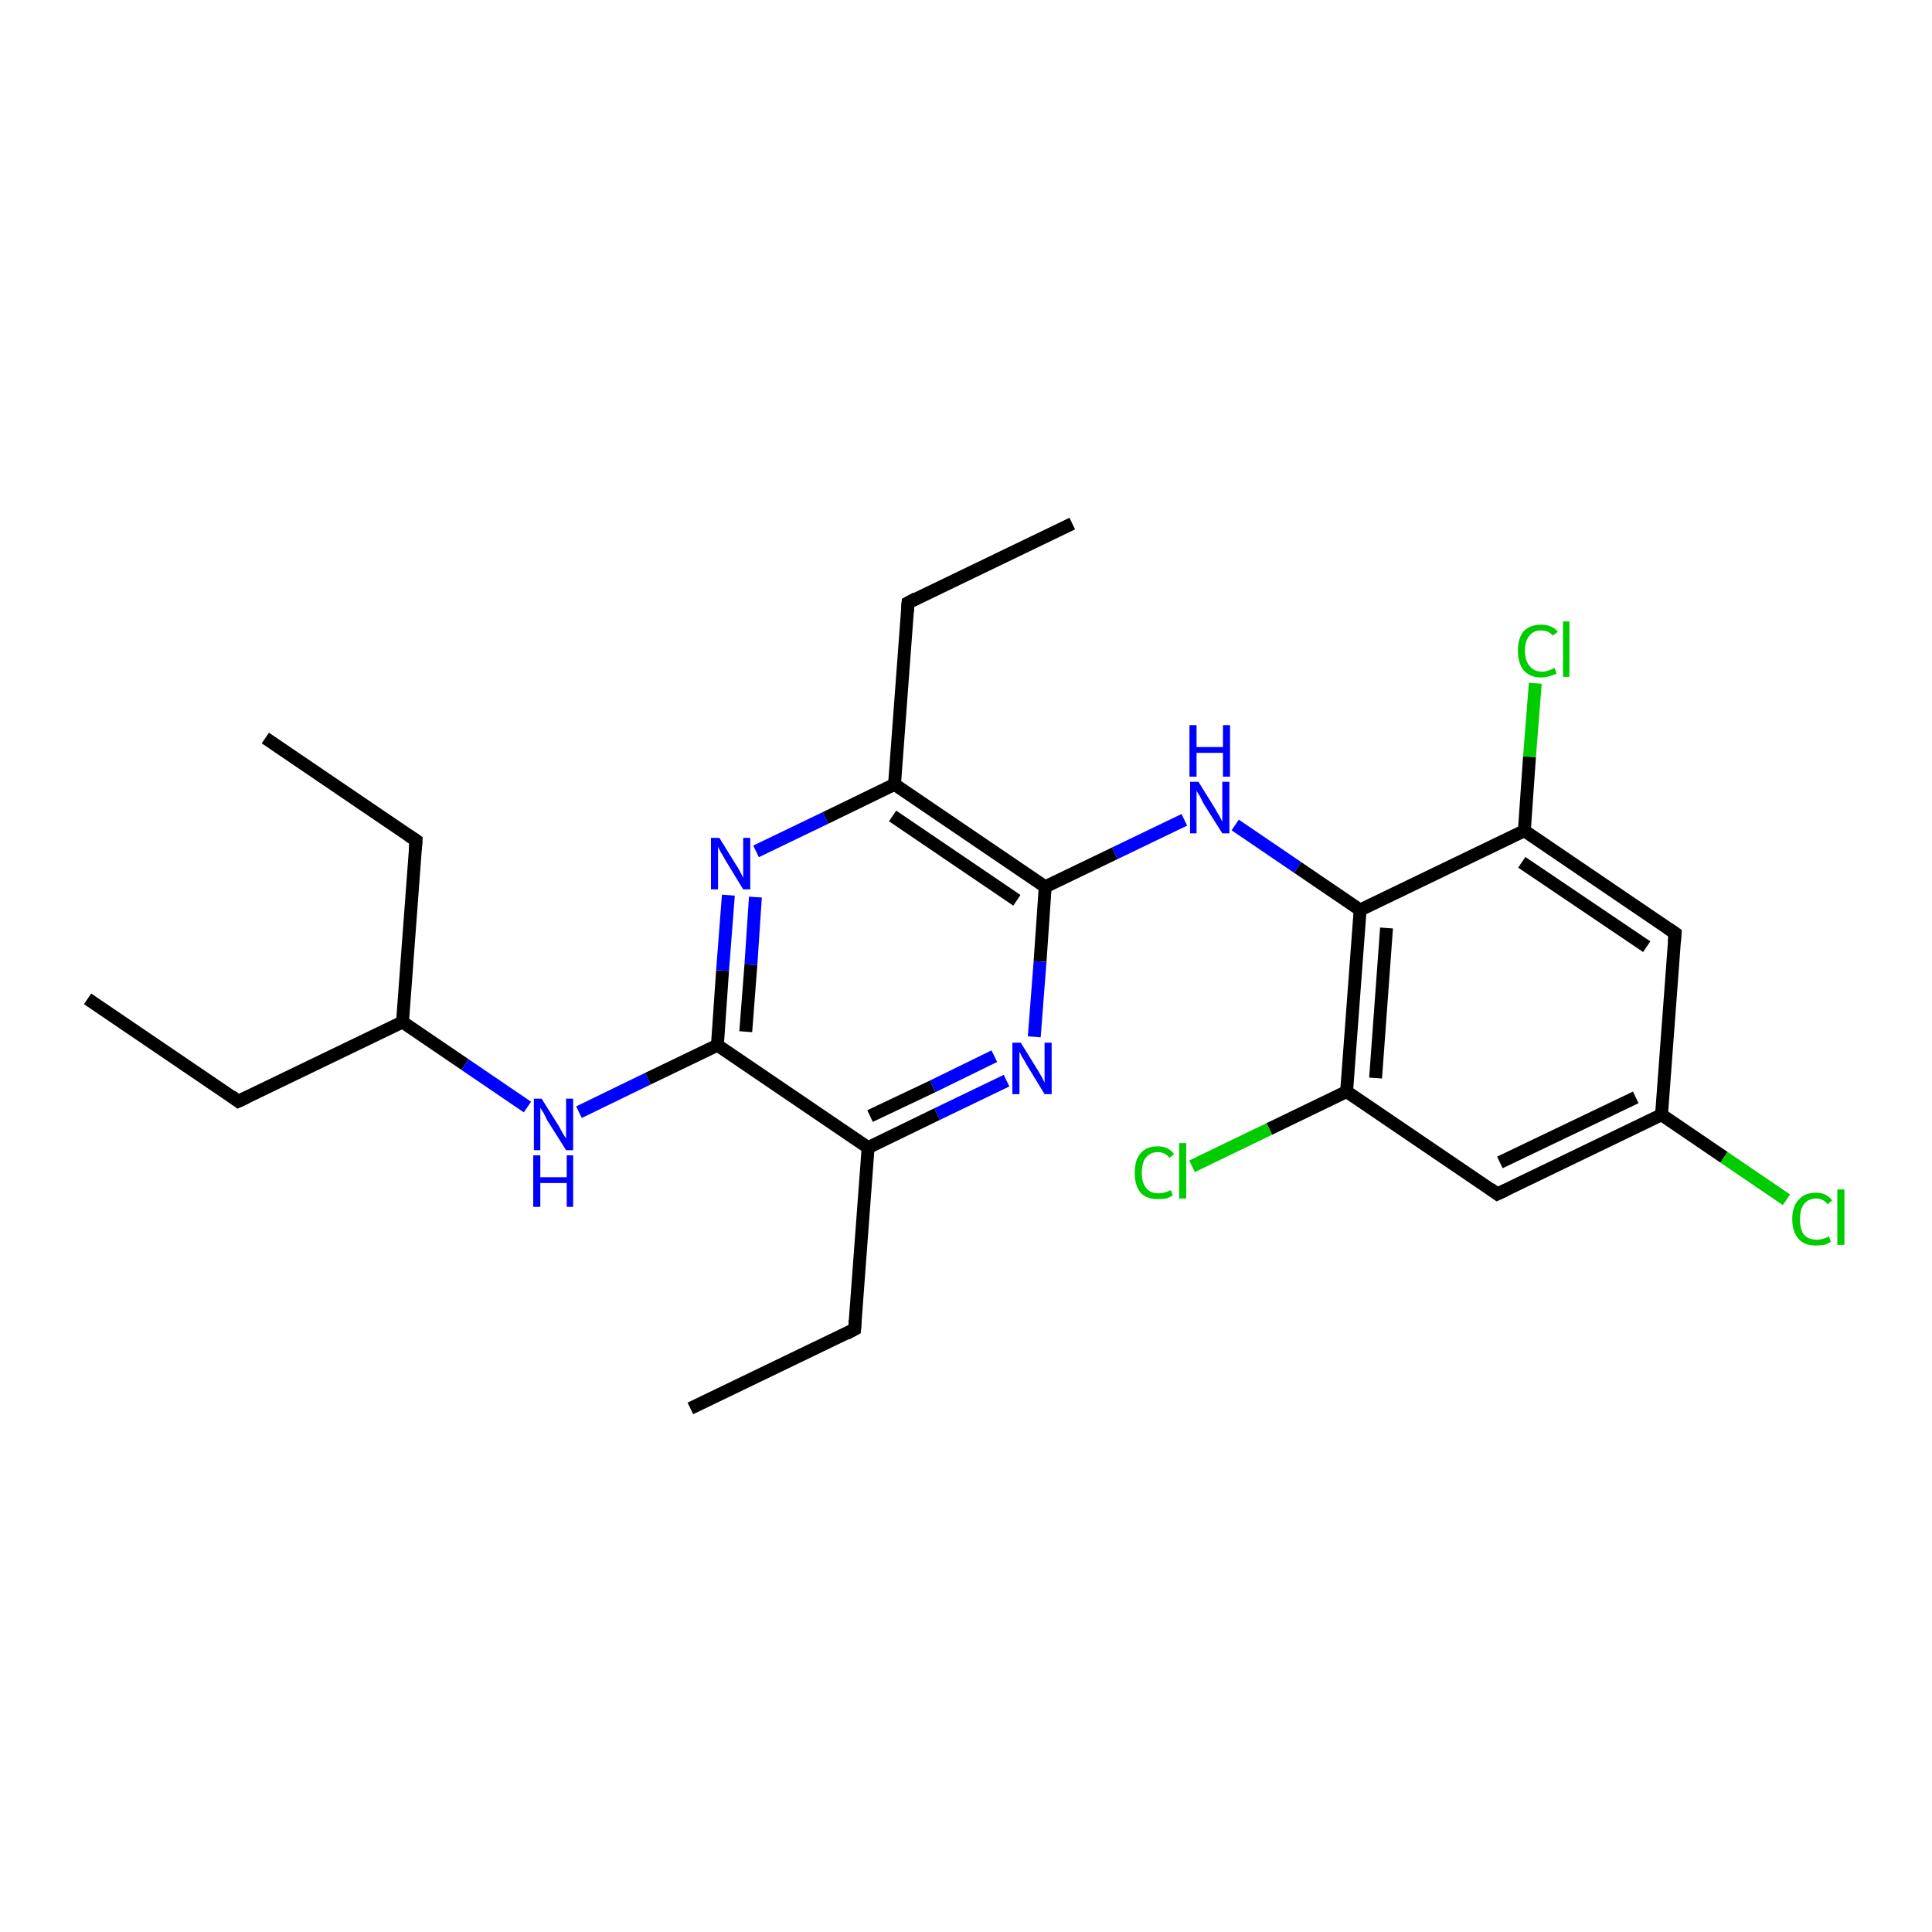 <?xml version='1.0' encoding='iso-8859-1'?>
<svg version='1.1' baseProfile='full'
              xmlns='http://www.w3.org/2000/svg'
                      xmlns:rdkit='http://www.rdkit.org/xml'
                      xmlns:xlink='http://www.w3.org/1999/xlink'
                  xml:space='preserve'
width='300px' height='300px' viewBox='0 0 300 300'>
<!-- END OF HEADER -->
<rect style='opacity:1.0;fill:#FFFFFF;stroke:none' width='300.0' height='300.0' x='0.0' y='0.0'> </rect>
<path class='bond-0 atom-0 atom-1' d='M 13.6,155.1 L 37.0,171.0' style='fill:none;fill-rule:evenodd;stroke:#000000;stroke-width:2.0px;stroke-linecap:butt;stroke-linejoin:miter;stroke-opacity:1' />
<path class='bond-1 atom-1 atom-2' d='M 37.0,171.0 L 62.5,158.7' style='fill:none;fill-rule:evenodd;stroke:#000000;stroke-width:2.0px;stroke-linecap:butt;stroke-linejoin:miter;stroke-opacity:1' />
<path class='bond-2 atom-2 atom-3' d='M 62.5,158.7 L 64.6,130.5' style='fill:none;fill-rule:evenodd;stroke:#000000;stroke-width:2.0px;stroke-linecap:butt;stroke-linejoin:miter;stroke-opacity:1' />
<path class='bond-3 atom-3 atom-4' d='M 64.6,130.5 L 41.2,114.6' style='fill:none;fill-rule:evenodd;stroke:#000000;stroke-width:2.0px;stroke-linecap:butt;stroke-linejoin:miter;stroke-opacity:1' />
<path class='bond-4 atom-2 atom-5' d='M 62.5,158.7 L 72.2,165.3' style='fill:none;fill-rule:evenodd;stroke:#000000;stroke-width:2.0px;stroke-linecap:butt;stroke-linejoin:miter;stroke-opacity:1' />
<path class='bond-4 atom-2 atom-5' d='M 72.2,165.3 L 81.9,171.9' style='fill:none;fill-rule:evenodd;stroke:#0000FF;stroke-width:2.0px;stroke-linecap:butt;stroke-linejoin:miter;stroke-opacity:1' />
<path class='bond-5 atom-5 atom-6' d='M 89.9,172.7 L 100.6,167.5' style='fill:none;fill-rule:evenodd;stroke:#0000FF;stroke-width:2.0px;stroke-linecap:butt;stroke-linejoin:miter;stroke-opacity:1' />
<path class='bond-5 atom-5 atom-6' d='M 100.6,167.5 L 111.4,162.3' style='fill:none;fill-rule:evenodd;stroke:#000000;stroke-width:2.0px;stroke-linecap:butt;stroke-linejoin:miter;stroke-opacity:1' />
<path class='bond-6 atom-6 atom-7' d='M 111.4,162.3 L 112.2,150.7' style='fill:none;fill-rule:evenodd;stroke:#000000;stroke-width:2.0px;stroke-linecap:butt;stroke-linejoin:miter;stroke-opacity:1' />
<path class='bond-6 atom-6 atom-7' d='M 112.2,150.7 L 113.1,139.0' style='fill:none;fill-rule:evenodd;stroke:#0000FF;stroke-width:2.0px;stroke-linecap:butt;stroke-linejoin:miter;stroke-opacity:1' />
<path class='bond-6 atom-6 atom-7' d='M 115.8,160.2 L 116.6,149.8' style='fill:none;fill-rule:evenodd;stroke:#000000;stroke-width:2.0px;stroke-linecap:butt;stroke-linejoin:miter;stroke-opacity:1' />
<path class='bond-6 atom-6 atom-7' d='M 116.6,149.8 L 117.3,139.3' style='fill:none;fill-rule:evenodd;stroke:#0000FF;stroke-width:2.0px;stroke-linecap:butt;stroke-linejoin:miter;stroke-opacity:1' />
<path class='bond-7 atom-7 atom-8' d='M 117.4,132.2 L 128.2,127.0' style='fill:none;fill-rule:evenodd;stroke:#0000FF;stroke-width:2.0px;stroke-linecap:butt;stroke-linejoin:miter;stroke-opacity:1' />
<path class='bond-7 atom-7 atom-8' d='M 128.2,127.0 L 138.9,121.8' style='fill:none;fill-rule:evenodd;stroke:#000000;stroke-width:2.0px;stroke-linecap:butt;stroke-linejoin:miter;stroke-opacity:1' />
<path class='bond-8 atom-8 atom-9' d='M 138.9,121.8 L 141.0,93.6' style='fill:none;fill-rule:evenodd;stroke:#000000;stroke-width:2.0px;stroke-linecap:butt;stroke-linejoin:miter;stroke-opacity:1' />
<path class='bond-9 atom-9 atom-10' d='M 141.0,93.6 L 166.5,81.3' style='fill:none;fill-rule:evenodd;stroke:#000000;stroke-width:2.0px;stroke-linecap:butt;stroke-linejoin:miter;stroke-opacity:1' />
<path class='bond-10 atom-8 atom-11' d='M 138.9,121.8 L 162.3,137.7' style='fill:none;fill-rule:evenodd;stroke:#000000;stroke-width:2.0px;stroke-linecap:butt;stroke-linejoin:miter;stroke-opacity:1' />
<path class='bond-10 atom-8 atom-11' d='M 138.6,126.7 L 157.9,139.8' style='fill:none;fill-rule:evenodd;stroke:#000000;stroke-width:2.0px;stroke-linecap:butt;stroke-linejoin:miter;stroke-opacity:1' />
<path class='bond-11 atom-11 atom-12' d='M 162.3,137.7 L 173.1,132.5' style='fill:none;fill-rule:evenodd;stroke:#000000;stroke-width:2.0px;stroke-linecap:butt;stroke-linejoin:miter;stroke-opacity:1' />
<path class='bond-11 atom-11 atom-12' d='M 173.1,132.5 L 183.9,127.3' style='fill:none;fill-rule:evenodd;stroke:#0000FF;stroke-width:2.0px;stroke-linecap:butt;stroke-linejoin:miter;stroke-opacity:1' />
<path class='bond-12 atom-12 atom-13' d='M 191.8,128.1 L 201.5,134.7' style='fill:none;fill-rule:evenodd;stroke:#0000FF;stroke-width:2.0px;stroke-linecap:butt;stroke-linejoin:miter;stroke-opacity:1' />
<path class='bond-12 atom-12 atom-13' d='M 201.5,134.7 L 211.2,141.3' style='fill:none;fill-rule:evenodd;stroke:#000000;stroke-width:2.0px;stroke-linecap:butt;stroke-linejoin:miter;stroke-opacity:1' />
<path class='bond-13 atom-13 atom-14' d='M 211.2,141.3 L 209.1,169.5' style='fill:none;fill-rule:evenodd;stroke:#000000;stroke-width:2.0px;stroke-linecap:butt;stroke-linejoin:miter;stroke-opacity:1' />
<path class='bond-13 atom-13 atom-14' d='M 215.3,144.1 L 213.6,167.4' style='fill:none;fill-rule:evenodd;stroke:#000000;stroke-width:2.0px;stroke-linecap:butt;stroke-linejoin:miter;stroke-opacity:1' />
<path class='bond-14 atom-14 atom-15' d='M 209.1,169.5 L 197.1,175.3' style='fill:none;fill-rule:evenodd;stroke:#000000;stroke-width:2.0px;stroke-linecap:butt;stroke-linejoin:miter;stroke-opacity:1' />
<path class='bond-14 atom-14 atom-15' d='M 197.1,175.3 L 185.1,181.1' style='fill:none;fill-rule:evenodd;stroke:#00CC00;stroke-width:2.0px;stroke-linecap:butt;stroke-linejoin:miter;stroke-opacity:1' />
<path class='bond-15 atom-14 atom-16' d='M 209.1,169.5 L 232.5,185.4' style='fill:none;fill-rule:evenodd;stroke:#000000;stroke-width:2.0px;stroke-linecap:butt;stroke-linejoin:miter;stroke-opacity:1' />
<path class='bond-16 atom-16 atom-17' d='M 232.5,185.4 L 258.0,173.1' style='fill:none;fill-rule:evenodd;stroke:#000000;stroke-width:2.0px;stroke-linecap:butt;stroke-linejoin:miter;stroke-opacity:1' />
<path class='bond-16 atom-16 atom-17' d='M 232.9,180.5 L 254.0,170.4' style='fill:none;fill-rule:evenodd;stroke:#000000;stroke-width:2.0px;stroke-linecap:butt;stroke-linejoin:miter;stroke-opacity:1' />
<path class='bond-17 atom-17 atom-18' d='M 258.0,173.1 L 267.7,179.7' style='fill:none;fill-rule:evenodd;stroke:#000000;stroke-width:2.0px;stroke-linecap:butt;stroke-linejoin:miter;stroke-opacity:1' />
<path class='bond-17 atom-17 atom-18' d='M 267.7,179.7 L 277.4,186.3' style='fill:none;fill-rule:evenodd;stroke:#00CC00;stroke-width:2.0px;stroke-linecap:butt;stroke-linejoin:miter;stroke-opacity:1' />
<path class='bond-18 atom-17 atom-19' d='M 258.0,173.1 L 260.1,144.9' style='fill:none;fill-rule:evenodd;stroke:#000000;stroke-width:2.0px;stroke-linecap:butt;stroke-linejoin:miter;stroke-opacity:1' />
<path class='bond-19 atom-19 atom-20' d='M 260.1,144.9 L 236.7,129.0' style='fill:none;fill-rule:evenodd;stroke:#000000;stroke-width:2.0px;stroke-linecap:butt;stroke-linejoin:miter;stroke-opacity:1' />
<path class='bond-19 atom-19 atom-20' d='M 255.7,147.0 L 236.3,133.9' style='fill:none;fill-rule:evenodd;stroke:#000000;stroke-width:2.0px;stroke-linecap:butt;stroke-linejoin:miter;stroke-opacity:1' />
<path class='bond-20 atom-20 atom-21' d='M 236.7,129.0 L 237.5,117.5' style='fill:none;fill-rule:evenodd;stroke:#000000;stroke-width:2.0px;stroke-linecap:butt;stroke-linejoin:miter;stroke-opacity:1' />
<path class='bond-20 atom-20 atom-21' d='M 237.5,117.5 L 238.4,106.1' style='fill:none;fill-rule:evenodd;stroke:#00CC00;stroke-width:2.0px;stroke-linecap:butt;stroke-linejoin:miter;stroke-opacity:1' />
<path class='bond-21 atom-11 atom-22' d='M 162.3,137.7 L 161.5,149.3' style='fill:none;fill-rule:evenodd;stroke:#000000;stroke-width:2.0px;stroke-linecap:butt;stroke-linejoin:miter;stroke-opacity:1' />
<path class='bond-21 atom-11 atom-22' d='M 161.5,149.3 L 160.6,161.0' style='fill:none;fill-rule:evenodd;stroke:#0000FF;stroke-width:2.0px;stroke-linecap:butt;stroke-linejoin:miter;stroke-opacity:1' />
<path class='bond-22 atom-22 atom-23' d='M 156.3,167.8 L 145.5,173.0' style='fill:none;fill-rule:evenodd;stroke:#0000FF;stroke-width:2.0px;stroke-linecap:butt;stroke-linejoin:miter;stroke-opacity:1' />
<path class='bond-22 atom-22 atom-23' d='M 145.5,173.0 L 134.8,178.2' style='fill:none;fill-rule:evenodd;stroke:#000000;stroke-width:2.0px;stroke-linecap:butt;stroke-linejoin:miter;stroke-opacity:1' />
<path class='bond-22 atom-22 atom-23' d='M 154.4,164.0 L 144.8,168.7' style='fill:none;fill-rule:evenodd;stroke:#0000FF;stroke-width:2.0px;stroke-linecap:butt;stroke-linejoin:miter;stroke-opacity:1' />
<path class='bond-22 atom-22 atom-23' d='M 144.8,168.7 L 135.1,173.3' style='fill:none;fill-rule:evenodd;stroke:#000000;stroke-width:2.0px;stroke-linecap:butt;stroke-linejoin:miter;stroke-opacity:1' />
<path class='bond-23 atom-23 atom-24' d='M 134.8,178.2 L 132.7,206.4' style='fill:none;fill-rule:evenodd;stroke:#000000;stroke-width:2.0px;stroke-linecap:butt;stroke-linejoin:miter;stroke-opacity:1' />
<path class='bond-24 atom-24 atom-25' d='M 132.7,206.4 L 107.2,218.7' style='fill:none;fill-rule:evenodd;stroke:#000000;stroke-width:2.0px;stroke-linecap:butt;stroke-linejoin:miter;stroke-opacity:1' />
<path class='bond-25 atom-23 atom-6' d='M 134.8,178.2 L 111.4,162.3' style='fill:none;fill-rule:evenodd;stroke:#000000;stroke-width:2.0px;stroke-linecap:butt;stroke-linejoin:miter;stroke-opacity:1' />
<path class='bond-26 atom-20 atom-13' d='M 236.7,129.0 L 211.2,141.3' style='fill:none;fill-rule:evenodd;stroke:#000000;stroke-width:2.0px;stroke-linecap:butt;stroke-linejoin:miter;stroke-opacity:1' />
<path d='M 35.9,170.2 L 37.0,171.0 L 38.3,170.4' style='fill:none;stroke:#000000;stroke-width:2.0px;stroke-linecap:butt;stroke-linejoin:miter;stroke-opacity:1;' />
<path d='M 64.5,131.9 L 64.6,130.5 L 63.4,129.7' style='fill:none;stroke:#000000;stroke-width:2.0px;stroke-linecap:butt;stroke-linejoin:miter;stroke-opacity:1;' />
<path d='M 140.9,95.0 L 141.0,93.6 L 142.3,92.9' style='fill:none;stroke:#000000;stroke-width:2.0px;stroke-linecap:butt;stroke-linejoin:miter;stroke-opacity:1;' />
<path d='M 231.4,184.6 L 232.5,185.4 L 233.8,184.8' style='fill:none;stroke:#000000;stroke-width:2.0px;stroke-linecap:butt;stroke-linejoin:miter;stroke-opacity:1;' />
<path d='M 260.0,146.3 L 260.1,144.9 L 258.9,144.1' style='fill:none;stroke:#000000;stroke-width:2.0px;stroke-linecap:butt;stroke-linejoin:miter;stroke-opacity:1;' />
<path d='M 132.8,205.0 L 132.7,206.4 L 131.4,207.1' style='fill:none;stroke:#000000;stroke-width:2.0px;stroke-linecap:butt;stroke-linejoin:miter;stroke-opacity:1;' />
<path class='atom-5' d='M 84.1 170.6
L 86.8 174.9
Q 87.0 175.3, 87.4 176.0
Q 87.9 176.8, 87.9 176.8
L 87.9 170.6
L 89.0 170.6
L 89.0 178.6
L 87.9 178.6
L 85.0 174.0
Q 84.7 173.4, 84.4 172.8
Q 84.0 172.2, 83.9 172.0
L 83.9 178.6
L 82.9 178.6
L 82.9 170.6
L 84.1 170.6
' fill='#0000FF'/>
<path class='atom-5' d='M 82.8 179.4
L 83.9 179.4
L 83.9 182.8
L 88.0 182.8
L 88.0 179.4
L 89.0 179.4
L 89.0 187.4
L 88.0 187.4
L 88.0 183.7
L 83.9 183.7
L 83.9 187.4
L 82.8 187.4
L 82.8 179.4
' fill='#0000FF'/>
<path class='atom-7' d='M 111.7 130.1
L 114.3 134.3
Q 114.6 134.7, 115.0 135.5
Q 115.4 136.3, 115.4 136.3
L 115.4 130.1
L 116.5 130.1
L 116.5 138.1
L 115.4 138.1
L 112.6 133.5
Q 112.3 132.9, 111.9 132.3
Q 111.6 131.7, 111.5 131.5
L 111.5 138.1
L 110.4 138.1
L 110.4 130.1
L 111.7 130.1
' fill='#0000FF'/>
<path class='atom-12' d='M 186.1 121.4
L 188.7 125.6
Q 188.9 126.0, 189.4 126.8
Q 189.8 127.6, 189.8 127.6
L 189.8 121.4
L 190.9 121.4
L 190.9 129.4
L 189.8 129.4
L 186.9 124.8
Q 186.6 124.2, 186.3 123.6
Q 185.9 123.0, 185.8 122.8
L 185.8 129.4
L 184.8 129.4
L 184.8 121.4
L 186.1 121.4
' fill='#0000FF'/>
<path class='atom-12' d='M 184.7 112.6
L 185.8 112.6
L 185.8 116.0
L 189.9 116.0
L 189.9 112.6
L 191.0 112.6
L 191.0 120.6
L 189.9 120.6
L 189.9 116.9
L 185.8 116.9
L 185.8 120.6
L 184.7 120.6
L 184.7 112.6
' fill='#0000FF'/>
<path class='atom-15' d='M 176.2 182.1
Q 176.2 180.1, 177.1 179.1
Q 178.0 178.0, 179.8 178.0
Q 181.4 178.0, 182.3 179.2
L 181.6 179.8
Q 180.9 178.9, 179.8 178.9
Q 178.6 178.9, 177.9 179.8
Q 177.3 180.6, 177.3 182.1
Q 177.3 183.7, 178.0 184.5
Q 178.6 185.3, 179.9 185.3
Q 180.8 185.3, 181.8 184.8
L 182.1 185.6
Q 181.7 185.9, 181.1 186.1
Q 180.5 186.2, 179.8 186.2
Q 178.0 186.2, 177.1 185.2
Q 176.2 184.1, 176.2 182.1
' fill='#00CC00'/>
<path class='atom-15' d='M 183.1 177.5
L 184.2 177.5
L 184.2 186.1
L 183.1 186.1
L 183.1 177.5
' fill='#00CC00'/>
<path class='atom-18' d='M 278.3 189.3
Q 278.3 187.3, 279.3 186.3
Q 280.2 185.2, 282.0 185.2
Q 283.6 185.2, 284.5 186.4
L 283.8 187.0
Q 283.1 186.1, 282.0 186.1
Q 280.8 186.1, 280.1 187.0
Q 279.5 187.8, 279.5 189.3
Q 279.5 190.9, 280.1 191.7
Q 280.8 192.5, 282.1 192.5
Q 283.0 192.5, 284.0 192.0
L 284.3 192.8
Q 283.9 193.1, 283.3 193.3
Q 282.6 193.4, 281.9 193.4
Q 280.2 193.4, 279.3 192.4
Q 278.3 191.3, 278.3 189.3
' fill='#00CC00'/>
<path class='atom-18' d='M 285.3 184.7
L 286.4 184.7
L 286.4 193.3
L 285.3 193.3
L 285.3 184.7
' fill='#00CC00'/>
<path class='atom-21' d='M 235.7 101.0
Q 235.7 99.1, 236.6 98.0
Q 237.6 97.0, 239.3 97.0
Q 241.0 97.0, 241.9 98.1
L 241.1 98.7
Q 240.5 97.9, 239.3 97.9
Q 238.1 97.9, 237.5 98.7
Q 236.8 99.5, 236.8 101.0
Q 236.8 102.6, 237.5 103.4
Q 238.2 104.3, 239.5 104.3
Q 240.3 104.3, 241.4 103.7
L 241.7 104.6
Q 241.3 104.8, 240.6 105.0
Q 240.0 105.2, 239.3 105.2
Q 237.6 105.2, 236.6 104.1
Q 235.7 103.0, 235.7 101.0
' fill='#00CC00'/>
<path class='atom-21' d='M 242.7 96.5
L 243.7 96.5
L 243.7 105.1
L 242.7 105.1
L 242.7 96.5
' fill='#00CC00'/>
<path class='atom-22' d='M 158.5 161.9
L 161.1 166.1
Q 161.4 166.6, 161.8 167.3
Q 162.2 168.1, 162.2 168.1
L 162.2 161.9
L 163.3 161.9
L 163.3 169.9
L 162.2 169.9
L 159.4 165.3
Q 159.1 164.7, 158.7 164.1
Q 158.4 163.5, 158.3 163.3
L 158.3 169.9
L 157.2 169.9
L 157.2 161.9
L 158.5 161.9
' fill='#0000FF'/>
</svg>
